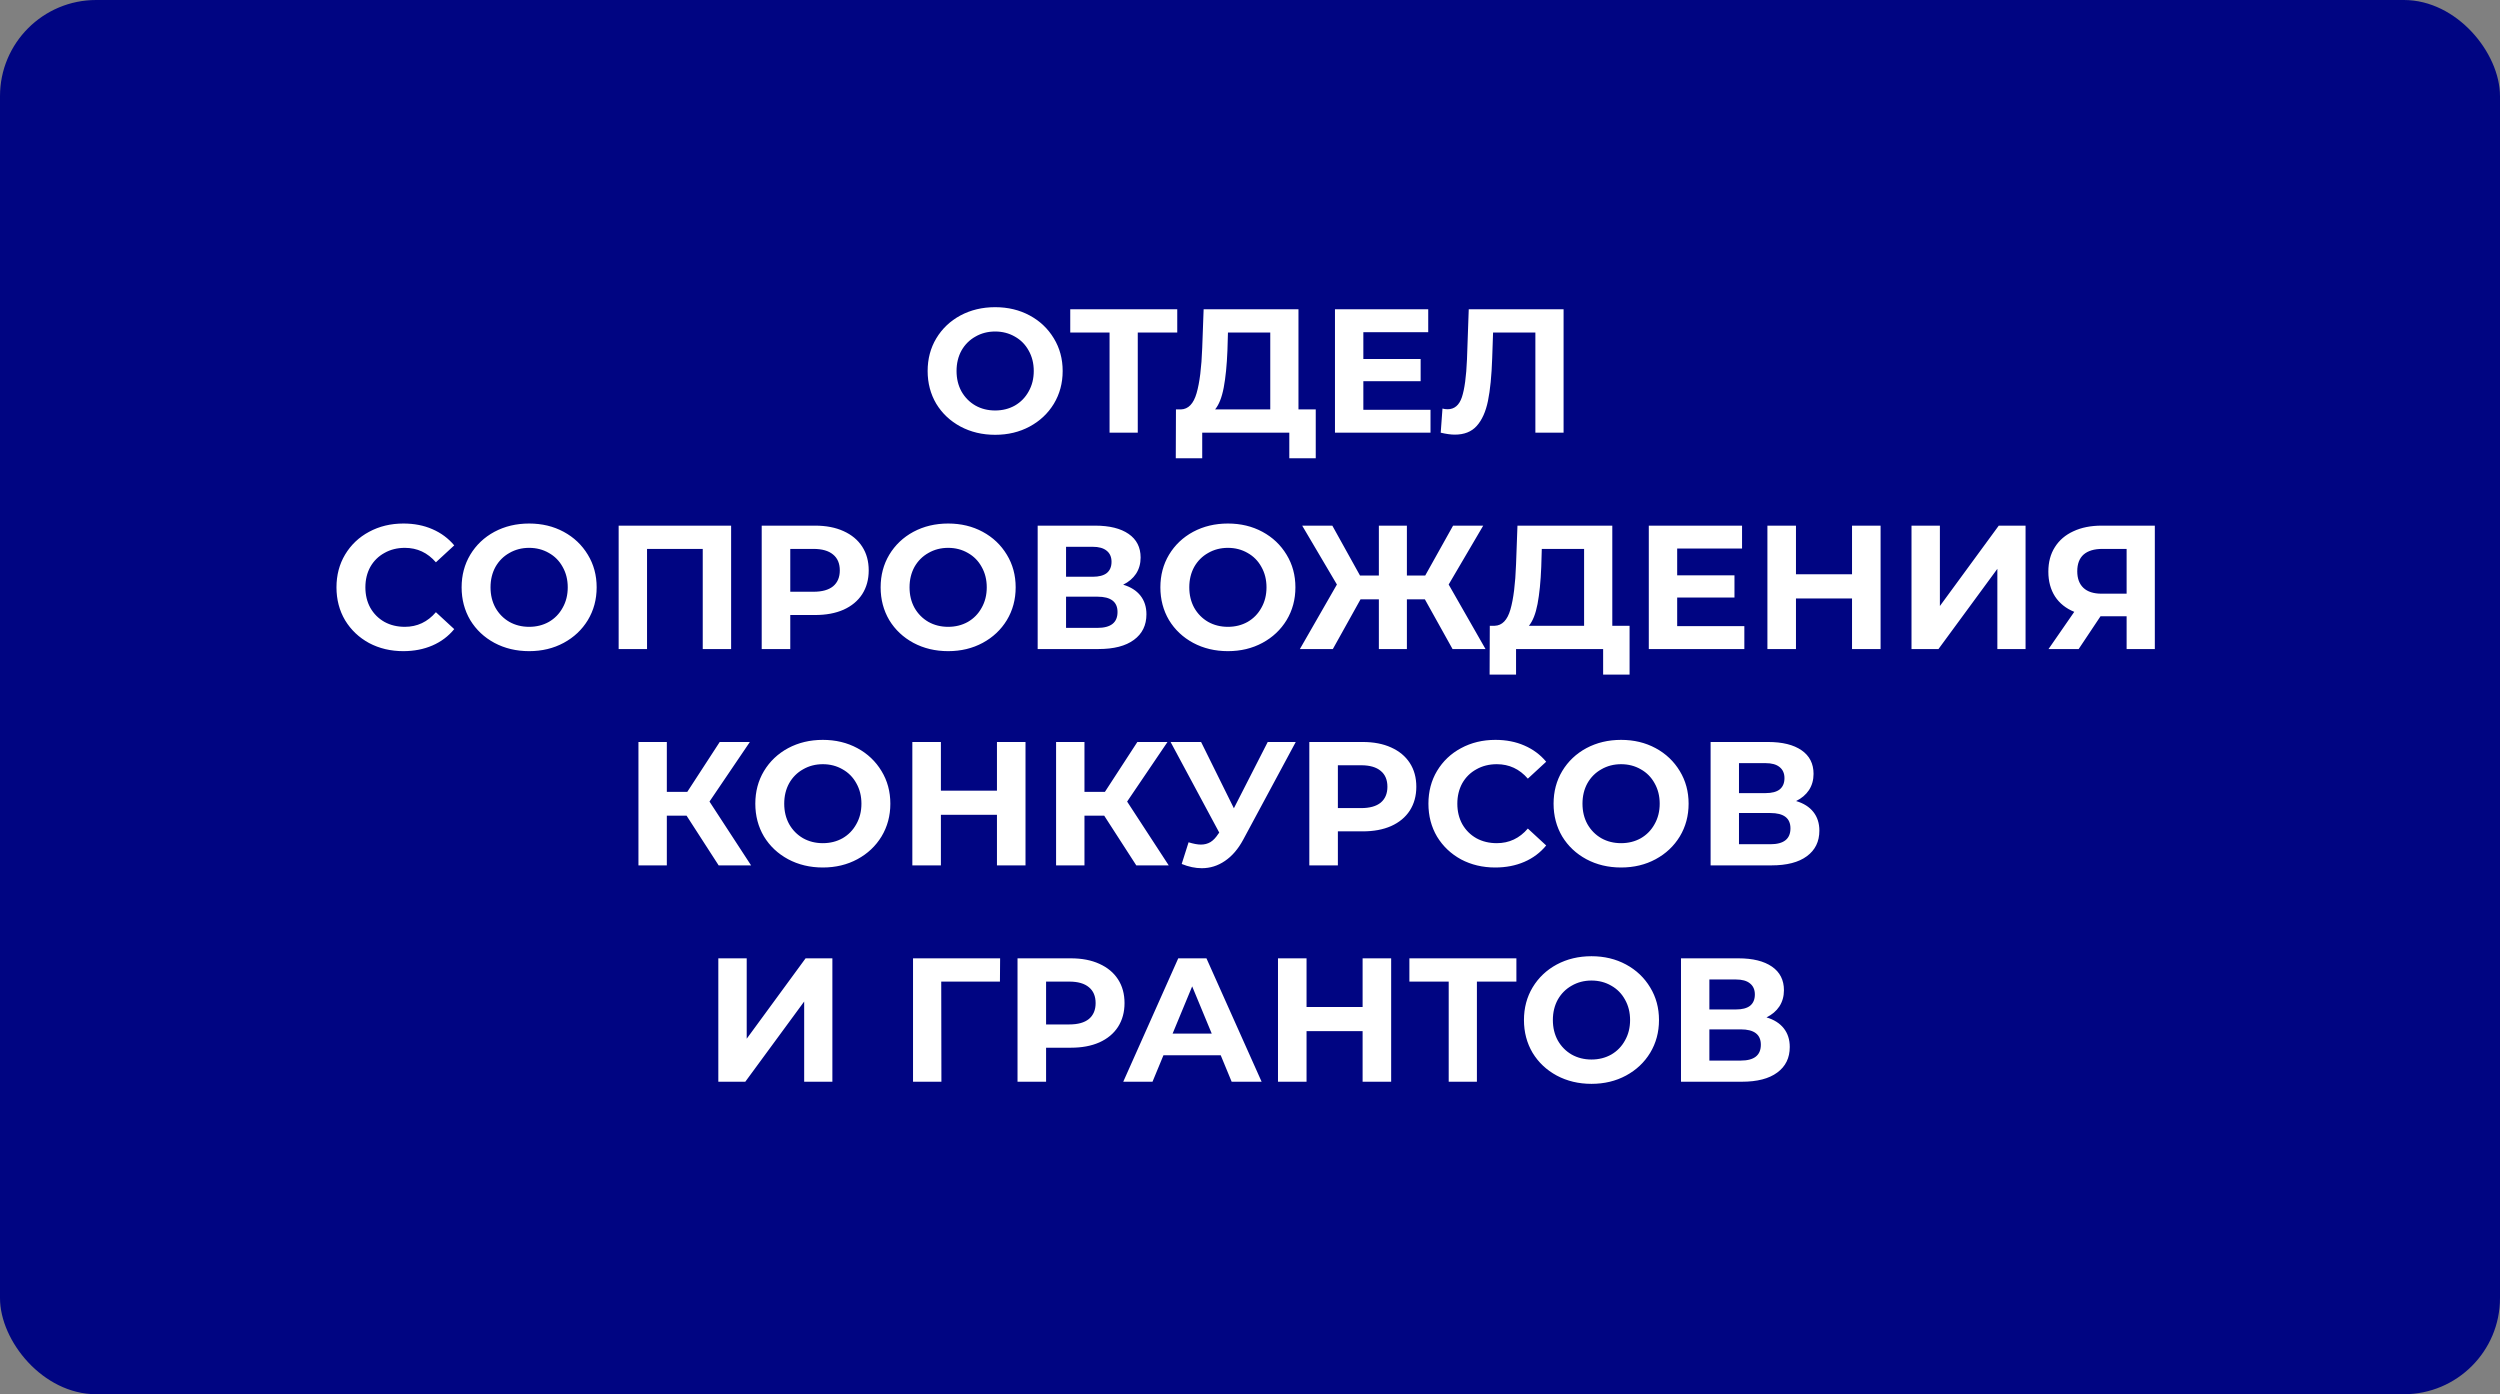 <?xml version="1.0" encoding="UTF-8"?> <svg xmlns="http://www.w3.org/2000/svg" width="312" height="174" viewBox="0 0 312 174" fill="none"><rect x="0" y="0" width="312" height="174" fill="#808080" stroke="none"/> <rect width="312" height="174" rx="12" fill="#000582"></rect> <path d="M124.195 54.264C122.596 54.264 121.151 53.919 119.861 53.23C118.585 52.541 117.58 51.595 116.847 50.392C116.128 49.175 115.769 47.811 115.769 46.3C115.769 44.789 116.128 43.433 116.847 42.23C117.58 41.013 118.585 40.059 119.861 39.37C121.151 38.681 122.596 38.336 124.195 38.336C125.793 38.336 127.231 38.681 128.507 39.37C129.783 40.059 130.787 41.013 131.521 42.23C132.254 43.433 132.621 44.789 132.621 46.3C132.621 47.811 132.254 49.175 131.521 50.392C130.787 51.595 129.783 52.541 128.507 53.23C127.231 53.919 125.793 54.264 124.195 54.264ZM124.195 51.228C125.104 51.228 125.925 51.023 126.659 50.612C127.392 50.187 127.964 49.6 128.375 48.852C128.8 48.104 129.013 47.253 129.013 46.3C129.013 45.347 128.8 44.496 128.375 43.748C127.964 43 127.392 42.421 126.659 42.01C125.925 41.585 125.104 41.372 124.195 41.372C123.285 41.372 122.464 41.585 121.731 42.01C120.997 42.421 120.418 43 119.993 43.748C119.582 44.496 119.377 45.347 119.377 46.3C119.377 47.253 119.582 48.104 119.993 48.852C120.418 49.6 120.997 50.187 121.731 50.612C122.464 51.023 123.285 51.228 124.195 51.228ZM146.921 41.504H141.993V54H138.473V41.504H133.567V38.6H146.921V41.504ZM164.205 51.096V57.19H160.905V54H150.037V57.19H146.737L146.759 51.096H147.375C148.299 51.067 148.952 50.392 149.333 49.072C149.715 47.752 149.949 45.867 150.037 43.418L150.213 38.6H162.049V51.096H164.205ZM153.183 43.748C153.11 45.581 152.956 47.121 152.721 48.368C152.487 49.6 152.127 50.509 151.643 51.096H158.529V41.504H153.249L153.183 43.748ZM178.528 51.14V54H166.604V38.6H178.242V41.46H170.146V44.804H177.296V47.576H170.146V51.14H178.528ZM195.135 38.6V54H191.615V41.504H186.335L186.225 44.716C186.152 46.901 185.976 48.676 185.697 50.04C185.418 51.389 184.949 52.431 184.289 53.164C183.644 53.883 182.734 54.242 181.561 54.242C181.077 54.242 180.49 54.161 179.801 54L180.021 50.986C180.212 51.045 180.424 51.074 180.659 51.074C181.51 51.074 182.104 50.575 182.441 49.578C182.778 48.566 182.991 46.989 183.079 44.848L183.299 38.6H195.135ZM50.33 81.264C48.761 81.264 47.338 80.927 46.062 80.252C44.8 79.563 43.803 78.617 43.07 77.414C42.351 76.197 41.992 74.825 41.992 73.3C41.992 71.775 42.351 70.411 43.07 69.208C43.803 67.991 44.8 67.045 46.062 66.37C47.338 65.681 48.768 65.336 50.352 65.336C51.687 65.336 52.889 65.571 53.96 66.04C55.045 66.509 55.955 67.184 56.688 68.064L54.4 70.176C53.358 68.973 52.068 68.372 50.528 68.372C49.575 68.372 48.724 68.585 47.976 69.01C47.228 69.421 46.641 70 46.216 70.748C45.805 71.496 45.6 72.347 45.6 73.3C45.6 74.253 45.805 75.104 46.216 75.852C46.641 76.6 47.228 77.187 47.976 77.612C48.724 78.023 49.575 78.228 50.528 78.228C52.068 78.228 53.358 77.619 54.4 76.402L56.688 78.514C55.955 79.409 55.045 80.091 53.96 80.56C52.874 81.029 51.664 81.264 50.33 81.264ZM66.036 81.264C64.438 81.264 62.993 80.919 61.702 80.23C60.426 79.541 59.422 78.595 58.688 77.392C57.97 76.175 57.61 74.811 57.61 73.3C57.61 71.789 57.97 70.433 58.688 69.23C59.422 68.013 60.426 67.059 61.702 66.37C62.993 65.681 64.438 65.336 66.036 65.336C67.635 65.336 69.072 65.681 70.348 66.37C71.624 67.059 72.629 68.013 73.362 69.23C74.096 70.433 74.462 71.789 74.462 73.3C74.462 74.811 74.096 76.175 73.362 77.392C72.629 78.595 71.624 79.541 70.348 80.23C69.072 80.919 67.635 81.264 66.036 81.264ZM66.036 78.228C66.946 78.228 67.767 78.023 68.5 77.612C69.234 77.187 69.806 76.6 70.216 75.852C70.642 75.104 70.854 74.253 70.854 73.3C70.854 72.347 70.642 71.496 70.216 70.748C69.806 70 69.234 69.421 68.5 69.01C67.767 68.585 66.946 68.372 66.036 68.372C65.127 68.372 64.306 68.585 63.572 69.01C62.839 69.421 62.26 70 61.834 70.748C61.424 71.496 61.218 72.347 61.218 73.3C61.218 74.253 61.424 75.104 61.834 75.852C62.26 76.6 62.839 77.187 63.572 77.612C64.306 78.023 65.127 78.228 66.036 78.228ZM91.244 65.6V81H87.702V68.504H80.75V81H77.208V65.6H91.244ZM101.727 65.6C103.091 65.6 104.272 65.827 105.269 66.282C106.281 66.737 107.059 67.382 107.601 68.218C108.144 69.054 108.415 70.044 108.415 71.188C108.415 72.317 108.144 73.307 107.601 74.158C107.059 74.994 106.281 75.639 105.269 76.094C104.272 76.534 103.091 76.754 101.727 76.754H98.626V81H95.061V65.6H101.727ZM101.529 73.85C102.6 73.85 103.414 73.623 103.971 73.168C104.529 72.699 104.807 72.039 104.807 71.188C104.807 70.323 104.529 69.663 103.971 69.208C103.414 68.739 102.6 68.504 101.529 68.504H98.626V73.85H101.529ZM118.329 81.264C116.731 81.264 115.286 80.919 113.995 80.23C112.719 79.541 111.715 78.595 110.981 77.392C110.263 76.175 109.903 74.811 109.903 73.3C109.903 71.789 110.263 70.433 110.981 69.23C111.715 68.013 112.719 67.059 113.995 66.37C115.286 65.681 116.731 65.336 118.329 65.336C119.928 65.336 121.365 65.681 122.641 66.37C123.917 67.059 124.922 68.013 125.655 69.23C126.389 70.433 126.755 71.789 126.755 73.3C126.755 74.811 126.389 76.175 125.655 77.392C124.922 78.595 123.917 79.541 122.641 80.23C121.365 80.919 119.928 81.264 118.329 81.264ZM118.329 78.228C119.239 78.228 120.06 78.023 120.793 77.612C121.527 77.187 122.099 76.6 122.509 75.852C122.935 75.104 123.147 74.253 123.147 73.3C123.147 72.347 122.935 71.496 122.509 70.748C122.099 70 121.527 69.421 120.793 69.01C120.06 68.585 119.239 68.372 118.329 68.372C117.42 68.372 116.599 68.585 115.865 69.01C115.132 69.421 114.553 70 114.127 70.748C113.717 71.496 113.511 72.347 113.511 73.3C113.511 74.253 113.717 75.104 114.127 75.852C114.553 76.6 115.132 77.187 115.865 77.612C116.599 78.023 117.42 78.228 118.329 78.228ZM140.171 72.97C141.11 73.249 141.828 73.703 142.327 74.334C142.826 74.965 143.075 75.742 143.075 76.666C143.075 78.03 142.554 79.093 141.513 79.856C140.486 80.619 139.012 81 137.091 81H129.501V65.6H136.673C138.462 65.6 139.856 65.945 140.853 66.634C141.85 67.323 142.349 68.306 142.349 69.582C142.349 70.345 142.158 71.019 141.777 71.606C141.396 72.178 140.86 72.633 140.171 72.97ZM133.043 71.98H136.365C137.142 71.98 137.729 71.826 138.125 71.518C138.521 71.195 138.719 70.726 138.719 70.11C138.719 69.509 138.514 69.047 138.103 68.724C137.707 68.401 137.128 68.24 136.365 68.24H133.043V71.98ZM136.959 78.36C138.631 78.36 139.467 77.7 139.467 76.38C139.467 75.104 138.631 74.466 136.959 74.466H133.043V78.36H136.959ZM153.241 81.264C151.643 81.264 150.198 80.919 148.907 80.23C147.631 79.541 146.627 78.595 145.893 77.392C145.175 76.175 144.815 74.811 144.815 73.3C144.815 71.789 145.175 70.433 145.893 69.23C146.627 68.013 147.631 67.059 148.907 66.37C150.198 65.681 151.643 65.336 153.241 65.336C154.84 65.336 156.277 65.681 157.553 66.37C158.829 67.059 159.834 68.013 160.567 69.23C161.301 70.433 161.667 71.789 161.667 73.3C161.667 74.811 161.301 76.175 160.567 77.392C159.834 78.595 158.829 79.541 157.553 80.23C156.277 80.919 154.84 81.264 153.241 81.264ZM153.241 78.228C154.151 78.228 154.972 78.023 155.705 77.612C156.439 77.187 157.011 76.6 157.421 75.852C157.847 75.104 158.059 74.253 158.059 73.3C158.059 72.347 157.847 71.496 157.421 70.748C157.011 70 156.439 69.421 155.705 69.01C154.972 68.585 154.151 68.372 153.241 68.372C152.332 68.372 151.511 68.585 150.777 69.01C150.044 69.421 149.465 70 149.039 70.748C148.629 71.496 148.423 72.347 148.423 73.3C148.423 74.253 148.629 75.104 149.039 75.852C149.465 76.6 150.044 77.187 150.777 77.612C151.511 78.023 152.332 78.228 153.241 78.228ZM177.824 74.796H175.58V81H172.082V74.796H169.794L166.34 81H162.226L166.846 72.948L162.512 65.6H166.274L169.728 71.826H172.082V65.6H175.58V71.826H177.868L181.344 65.6H185.106L180.794 72.948L185.392 81H181.278L177.824 74.796ZM203.371 78.096V84.19H200.071V81H189.203V84.19H185.903L185.925 78.096H186.541C187.465 78.067 188.118 77.392 188.499 76.072C188.881 74.752 189.115 72.867 189.203 70.418L189.379 65.6H201.215V78.096H203.371ZM192.349 70.748C192.276 72.581 192.122 74.121 191.887 75.368C191.653 76.6 191.293 77.509 190.809 78.096H197.695V68.504H192.415L192.349 70.748ZM217.694 78.14V81H205.77V65.6H217.408V68.46H209.312V71.804H216.462V74.576H209.312V78.14H217.694ZM234.697 65.6V81H231.133V74.686H224.137V81H220.573V65.6H224.137V71.672H231.133V65.6H234.697ZM238.556 65.6H242.098V75.632L249.446 65.6H252.79V81H249.27V70.99L241.922 81H238.556V65.6ZM268.922 65.6V81H265.402V76.908H262.146L259.418 81H255.656L258.868 76.358C257.827 75.933 257.027 75.295 256.47 74.444C255.913 73.579 255.634 72.545 255.634 71.342C255.634 70.154 255.905 69.135 256.448 68.284C256.991 67.419 257.761 66.759 258.758 66.304C259.755 65.835 260.929 65.6 262.278 65.6H268.922ZM262.366 68.504C261.354 68.504 260.577 68.739 260.034 69.208C259.506 69.677 259.242 70.374 259.242 71.298C259.242 72.193 259.499 72.882 260.012 73.366C260.525 73.85 261.281 74.092 262.278 74.092H265.402V68.504H262.366ZM85.684 101.796H83.22V108H79.678V92.6H83.22V98.826H85.772L89.82 92.6H93.582L88.544 100.036L93.736 108H89.688L85.684 101.796ZM102.689 108.264C101.09 108.264 99.645 107.919 98.355 107.23C97.079 106.541 96.074 105.595 95.341 104.392C94.622 103.175 94.263 101.811 94.263 100.3C94.263 98.789 94.622 97.433 95.341 96.23C96.074 95.013 97.079 94.059 98.355 93.37C99.645 92.681 101.09 92.336 102.689 92.336C104.287 92.336 105.725 92.681 107.001 93.37C108.277 94.059 109.281 95.013 110.015 96.23C110.748 97.433 111.115 98.789 111.115 100.3C111.115 101.811 110.748 103.175 110.015 104.392C109.281 105.595 108.277 106.541 107.001 107.23C105.725 107.919 104.287 108.264 102.689 108.264ZM102.689 105.228C103.598 105.228 104.419 105.023 105.153 104.612C105.886 104.187 106.458 103.6 106.869 102.852C107.294 102.104 107.507 101.253 107.507 100.3C107.507 99.347 107.294 98.496 106.869 97.748C106.458 97 105.886 96.421 105.153 96.01C104.419 95.585 103.598 95.372 102.689 95.372C101.779 95.372 100.958 95.585 100.225 96.01C99.491 96.421 98.912 97 98.487 97.748C98.076 98.496 97.871 99.347 97.871 100.3C97.871 101.253 98.076 102.104 98.487 102.852C98.912 103.6 99.491 104.187 100.225 104.612C100.958 105.023 101.779 105.228 102.689 105.228ZM127.984 92.6V108H124.42V101.686H117.424V108H113.86V92.6H117.424V98.672H124.42V92.6H127.984ZM137.805 101.796H135.341V108H131.799V92.6H135.341V98.826H137.893L141.941 92.6H145.703L140.665 100.036L145.857 108H141.809L137.805 101.796ZM161.71 92.6L155.154 104.788C154.523 105.961 153.76 106.849 152.866 107.45C151.986 108.051 151.025 108.352 149.984 108.352C149.177 108.352 148.341 108.176 147.476 107.824L148.334 105.118C148.95 105.309 149.463 105.404 149.874 105.404C150.314 105.404 150.71 105.301 151.062 105.096C151.414 104.876 151.736 104.539 152.03 104.084L152.162 103.908L146.09 92.6H149.896L153.988 100.872L158.212 92.6H161.71ZM170.069 92.6C171.433 92.6 172.614 92.827 173.611 93.282C174.623 93.737 175.401 94.382 175.943 95.218C176.486 96.054 176.757 97.044 176.757 98.188C176.757 99.317 176.486 100.307 175.943 101.158C175.401 101.994 174.623 102.639 173.611 103.094C172.614 103.534 171.433 103.754 170.069 103.754H166.967V108H163.403V92.6H170.069ZM169.871 100.85C170.942 100.85 171.756 100.623 172.313 100.168C172.871 99.699 173.149 99.039 173.149 98.188C173.149 97.323 172.871 96.663 172.313 96.208C171.756 95.739 170.942 95.504 169.871 95.504H166.967V100.85H169.871ZM186.605 108.264C185.036 108.264 183.613 107.927 182.337 107.252C181.076 106.563 180.079 105.617 179.345 104.414C178.627 103.197 178.267 101.825 178.267 100.3C178.267 98.775 178.627 97.411 179.345 96.208C180.079 94.991 181.076 94.045 182.337 93.37C183.613 92.681 185.043 92.336 186.627 92.336C187.962 92.336 189.165 92.571 190.235 93.04C191.321 93.509 192.23 94.184 192.963 95.064L190.675 97.176C189.634 95.973 188.343 95.372 186.803 95.372C185.85 95.372 184.999 95.585 184.251 96.01C183.503 96.421 182.917 97 182.491 97.748C182.081 98.496 181.875 99.347 181.875 100.3C181.875 101.253 182.081 102.104 182.491 102.852C182.917 103.6 183.503 104.187 184.251 104.612C184.999 105.023 185.85 105.228 186.803 105.228C188.343 105.228 189.634 104.619 190.675 103.402L192.963 105.514C192.23 106.409 191.321 107.091 190.235 107.56C189.15 108.029 187.94 108.264 186.605 108.264ZM202.312 108.264C200.713 108.264 199.268 107.919 197.978 107.23C196.702 106.541 195.697 105.595 194.964 104.392C194.245 103.175 193.886 101.811 193.886 100.3C193.886 98.789 194.245 97.433 194.964 96.23C195.697 95.013 196.702 94.059 197.978 93.37C199.268 92.681 200.713 92.336 202.312 92.336C203.91 92.336 205.348 92.681 206.624 93.37C207.9 94.059 208.904 95.013 209.638 96.23C210.371 97.433 210.738 98.789 210.738 100.3C210.738 101.811 210.371 103.175 209.638 104.392C208.904 105.595 207.9 106.541 206.624 107.23C205.348 107.919 203.91 108.264 202.312 108.264ZM202.312 105.228C203.221 105.228 204.042 105.023 204.776 104.612C205.509 104.187 206.081 103.6 206.492 102.852C206.917 102.104 207.13 101.253 207.13 100.3C207.13 99.347 206.917 98.496 206.492 97.748C206.081 97 205.509 96.421 204.776 96.01C204.042 95.585 203.221 95.372 202.312 95.372C201.402 95.372 200.581 95.585 199.848 96.01C199.114 96.421 198.535 97 198.11 97.748C197.699 98.496 197.494 99.347 197.494 100.3C197.494 101.253 197.699 102.104 198.11 102.852C198.535 103.6 199.114 104.187 199.848 104.612C200.581 105.023 201.402 105.228 202.312 105.228ZM224.153 99.97C225.092 100.249 225.811 100.703 226.309 101.334C226.808 101.965 227.057 102.742 227.057 103.666C227.057 105.03 226.537 106.093 225.495 106.856C224.469 107.619 222.995 108 221.073 108H213.483V92.6H220.655C222.445 92.6 223.838 92.945 224.835 93.634C225.833 94.323 226.331 95.306 226.331 96.582C226.331 97.345 226.141 98.019 225.759 98.606C225.378 99.178 224.843 99.633 224.153 99.97ZM217.025 98.98H220.347C221.125 98.98 221.711 98.826 222.107 98.518C222.503 98.195 222.701 97.726 222.701 97.11C222.701 96.509 222.496 96.047 222.085 95.724C221.689 95.401 221.11 95.24 220.347 95.24H217.025V98.98ZM220.941 105.36C222.613 105.36 223.449 104.7 223.449 103.38C223.449 102.104 222.613 101.466 220.941 101.466H217.025V105.36H220.941ZM89.647 119.6H93.189V129.632L100.537 119.6H103.881V135H100.361V124.99L93.013 135H89.647V119.6ZM124.792 122.504H117.466L117.488 135H113.946V119.6H124.814L124.792 122.504ZM133.653 119.6C135.017 119.6 136.198 119.827 137.195 120.282C138.207 120.737 138.985 121.382 139.527 122.218C140.07 123.054 140.341 124.044 140.341 125.188C140.341 126.317 140.07 127.307 139.527 128.158C138.985 128.994 138.207 129.639 137.195 130.094C136.198 130.534 135.017 130.754 133.653 130.754H130.551V135H126.987V119.6H133.653ZM133.455 127.85C134.526 127.85 135.34 127.623 135.897 127.168C136.455 126.699 136.733 126.039 136.733 125.188C136.733 124.323 136.455 123.663 135.897 123.208C135.34 122.739 134.526 122.504 133.455 122.504H130.551V127.85H133.455ZM152.347 131.7H145.197L143.833 135H140.181L147.045 119.6H150.565L157.451 135H153.711L152.347 131.7ZM151.225 128.994L148.783 123.098L146.341 128.994H151.225ZM173.617 119.6V135H170.053V128.686H163.057V135H159.493V119.6H163.057V125.672H170.053V119.6H173.617ZM189.246 122.504H184.318V135H180.798V122.504H175.892V119.6H189.246V122.504ZM198.616 135.264C197.018 135.264 195.573 134.919 194.282 134.23C193.006 133.541 192.002 132.595 191.268 131.392C190.55 130.175 190.19 128.811 190.19 127.3C190.19 125.789 190.55 124.433 191.268 123.23C192.002 122.013 193.006 121.059 194.282 120.37C195.573 119.681 197.018 119.336 198.616 119.336C200.215 119.336 201.652 119.681 202.928 120.37C204.204 121.059 205.209 122.013 205.942 123.23C206.676 124.433 207.042 125.789 207.042 127.3C207.042 128.811 206.676 130.175 205.942 131.392C205.209 132.595 204.204 133.541 202.928 134.23C201.652 134.919 200.215 135.264 198.616 135.264ZM198.616 132.228C199.526 132.228 200.347 132.023 201.08 131.612C201.814 131.187 202.386 130.6 202.796 129.852C203.222 129.104 203.434 128.253 203.434 127.3C203.434 126.347 203.222 125.496 202.796 124.748C202.386 124 201.814 123.421 201.08 123.01C200.347 122.585 199.526 122.372 198.616 122.372C197.707 122.372 196.886 122.585 196.152 123.01C195.419 123.421 194.84 124 194.414 124.748C194.004 125.496 193.798 126.347 193.798 127.3C193.798 128.253 194.004 129.104 194.414 129.852C194.84 130.6 195.419 131.187 196.152 131.612C196.886 132.023 197.707 132.228 198.616 132.228ZM220.458 126.97C221.397 127.249 222.115 127.703 222.614 128.334C223.113 128.965 223.362 129.742 223.362 130.666C223.362 132.03 222.841 133.093 221.8 133.856C220.773 134.619 219.299 135 217.378 135H209.788V119.6H216.96C218.749 119.6 220.143 119.945 221.14 120.634C222.137 121.323 222.636 122.306 222.636 123.582C222.636 124.345 222.445 125.019 222.064 125.606C221.683 126.178 221.147 126.633 220.458 126.97ZM213.33 125.98H216.652C217.429 125.98 218.016 125.826 218.412 125.518C218.808 125.195 219.006 124.726 219.006 124.11C219.006 123.509 218.801 123.047 218.39 122.724C217.994 122.401 217.415 122.24 216.652 122.24H213.33V125.98ZM217.246 132.36C218.918 132.36 219.754 131.7 219.754 130.38C219.754 129.104 218.918 128.466 217.246 128.466H213.33V132.36H217.246Z" fill="white"></path> </svg> 